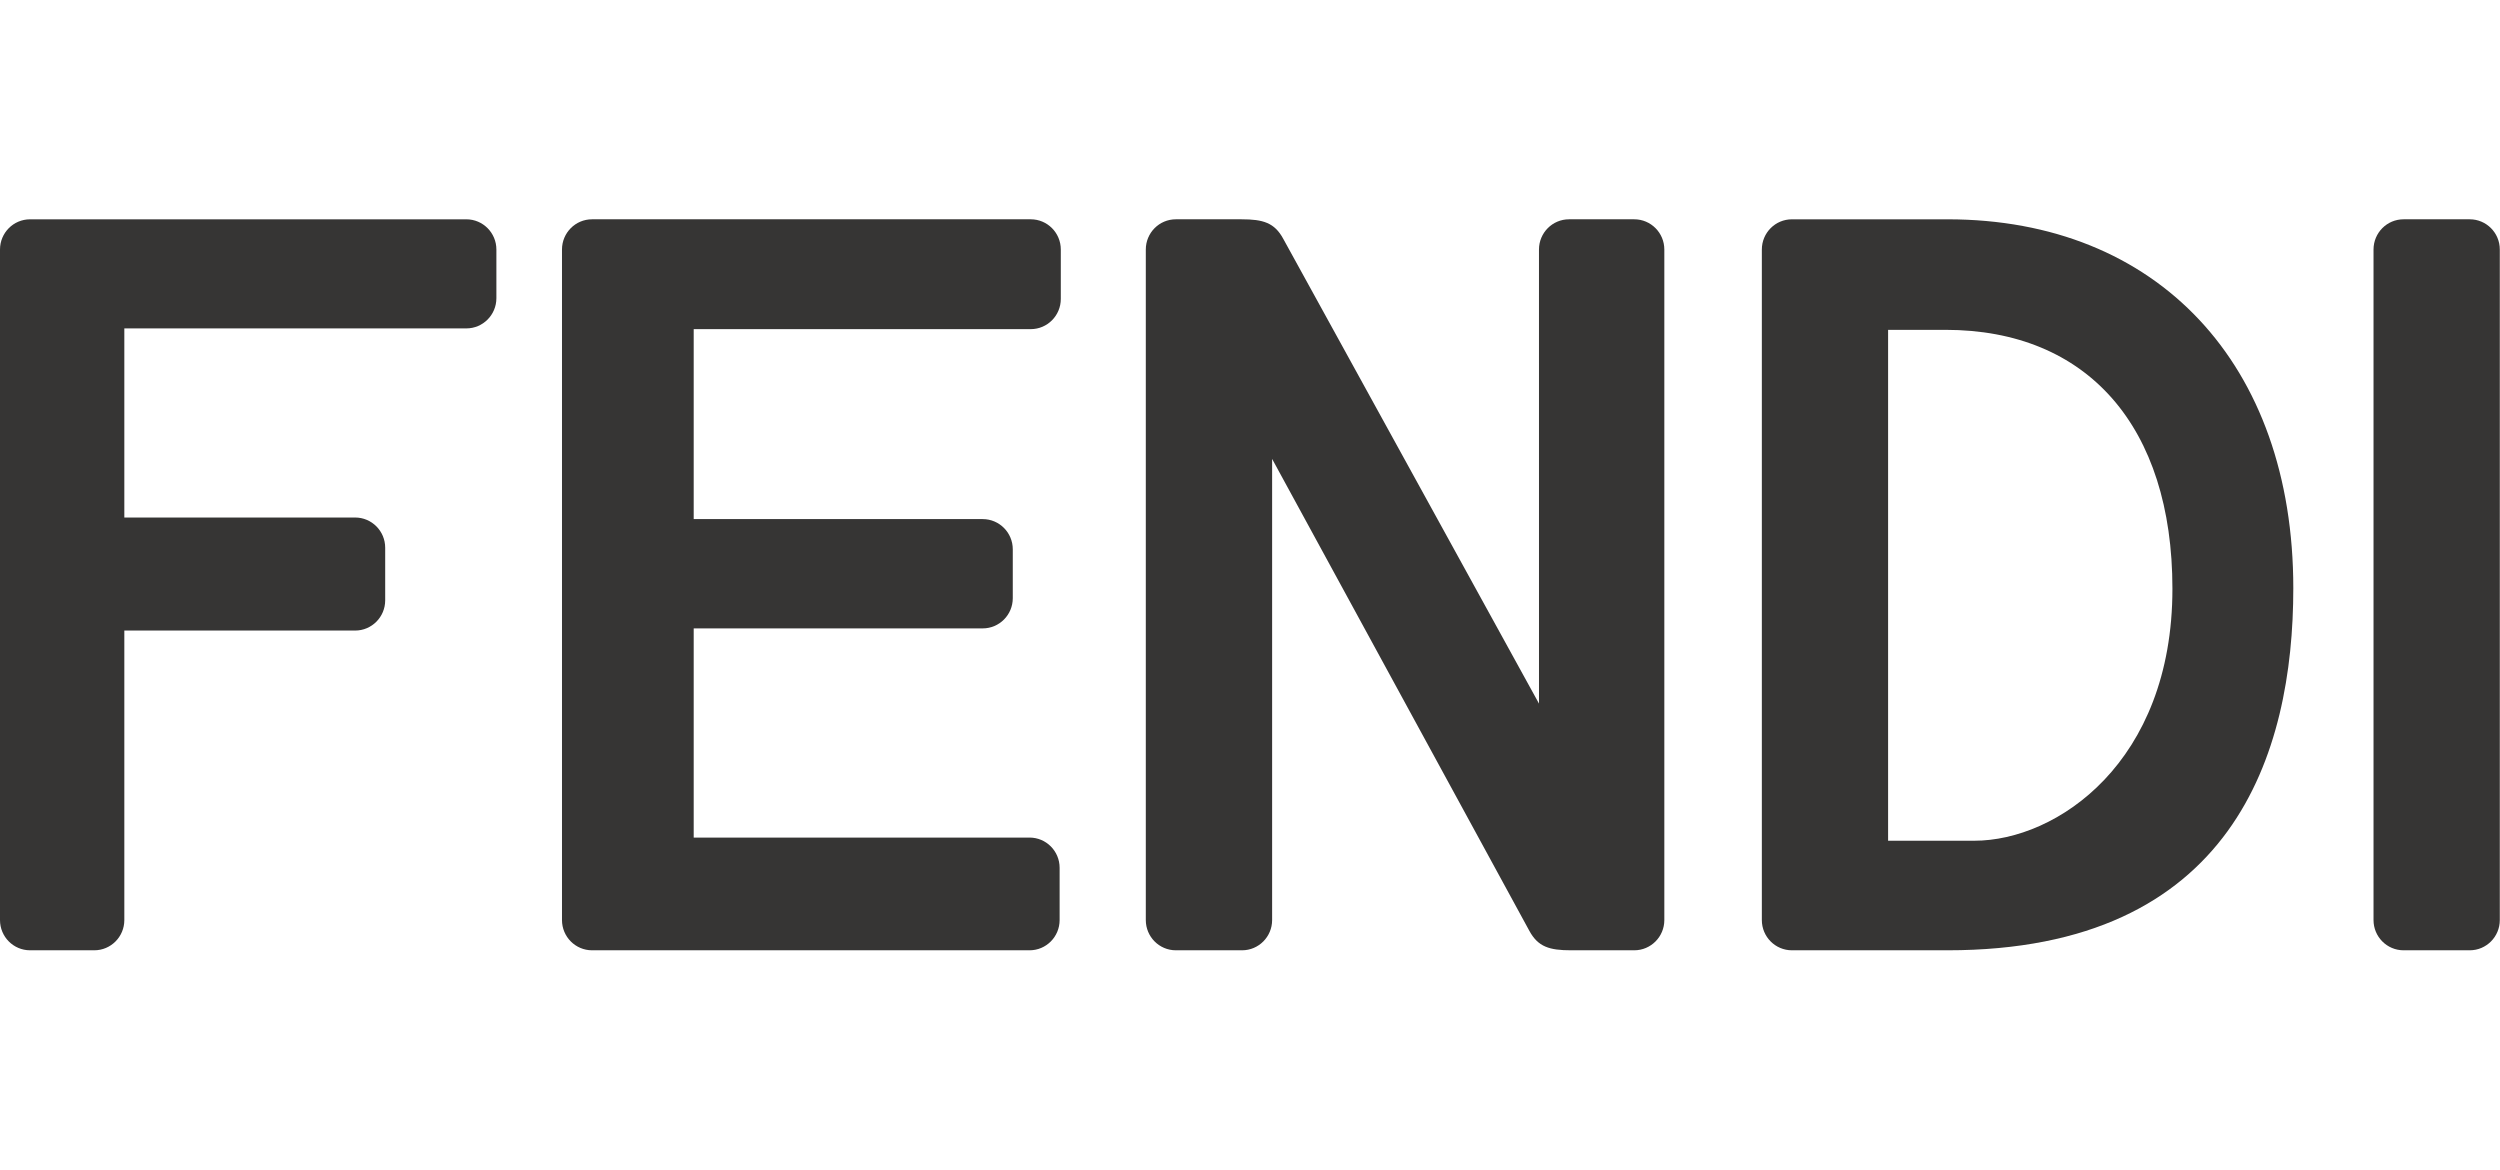 <svg width="171" height="80" viewBox="0 0 171 80" fill="none" xmlns="http://www.w3.org/2000/svg">
<path fill-rule="evenodd" clip-rule="evenodd" d="M164.405 65C163.269 65 162.349 64.074 162.349 62.933V17.068C162.349 15.925 163.269 15 164.405 15H168.93C170.065 15 170.986 15.925 170.986 17.068V62.933C170.986 64.074 170.065 65 168.93 65H164.405Z" fill="#363534"/>
<path fill-rule="evenodd" clip-rule="evenodd" d="M135.044 57.506H129.146V22.561H133.068C142.79 22.561 148.594 29.18 148.594 40.268C148.594 52.158 140.671 57.506 135.044 57.506ZM133.21 15.001H122.566C121.431 15.001 120.51 15.926 120.51 17.068V62.933C120.51 64.075 121.431 65 122.566 65H133.21C152.758 65 156.862 51.53 156.862 40.231C156.862 24.904 147.578 15.001 133.21 15.001Z" fill="#363534"/>
<path fill-rule="evenodd" clip-rule="evenodd" d="M87.013 31.39L87.013 62.933C87.013 64.074 86.093 65 84.957 65H80.428C79.293 65 78.373 64.074 78.373 62.933V17.068C78.373 15.925 79.293 15 80.428 15H84.923C86.397 15 87.179 15.234 87.775 16.336L105.267 48.127L105.266 17.068C105.266 15.925 106.186 15 107.322 15H111.783C112.919 15 113.84 15.925 113.84 17.068V62.933C113.84 64.074 112.919 65 111.783 65H107.459C105.984 65 105.202 64.767 104.605 63.664L87.013 31.39Z" fill="#363534"/>
<path fill-rule="evenodd" clip-rule="evenodd" d="M72.559 20.446C72.559 21.587 71.639 22.513 70.503 22.513H47.449V35.506H67.218C68.353 35.506 69.274 36.432 69.274 37.573V40.915C69.274 42.057 68.353 42.982 67.218 42.982L47.449 42.982V57.29H70.422C71.558 57.29 72.478 58.215 72.478 59.357V62.933C72.478 64.074 71.558 65 70.422 65H40.496C39.361 65 38.44 64.074 38.44 62.933V17.068C38.44 15.925 39.361 15 40.496 15H70.503C71.639 15 72.559 15.925 72.559 17.068V20.446Z" fill="#363534"/>
<path fill-rule="evenodd" clip-rule="evenodd" d="M0 17.068C0 15.926 0.92 15.001 2.056 15.001H31.897C33.033 15.001 33.953 15.926 33.953 17.068V20.395C33.953 21.537 33.033 22.463 31.897 22.463L8.504 22.462V35.398L24.291 35.398C25.426 35.398 26.347 36.323 26.347 37.465V41.063C26.347 42.204 25.426 43.13 24.291 43.13H8.504V62.933C8.504 64.075 7.584 65 6.448 65H2.056C0.92 65 0 64.075 0 62.933V17.068Z" fill="#363534"/>
</svg>
